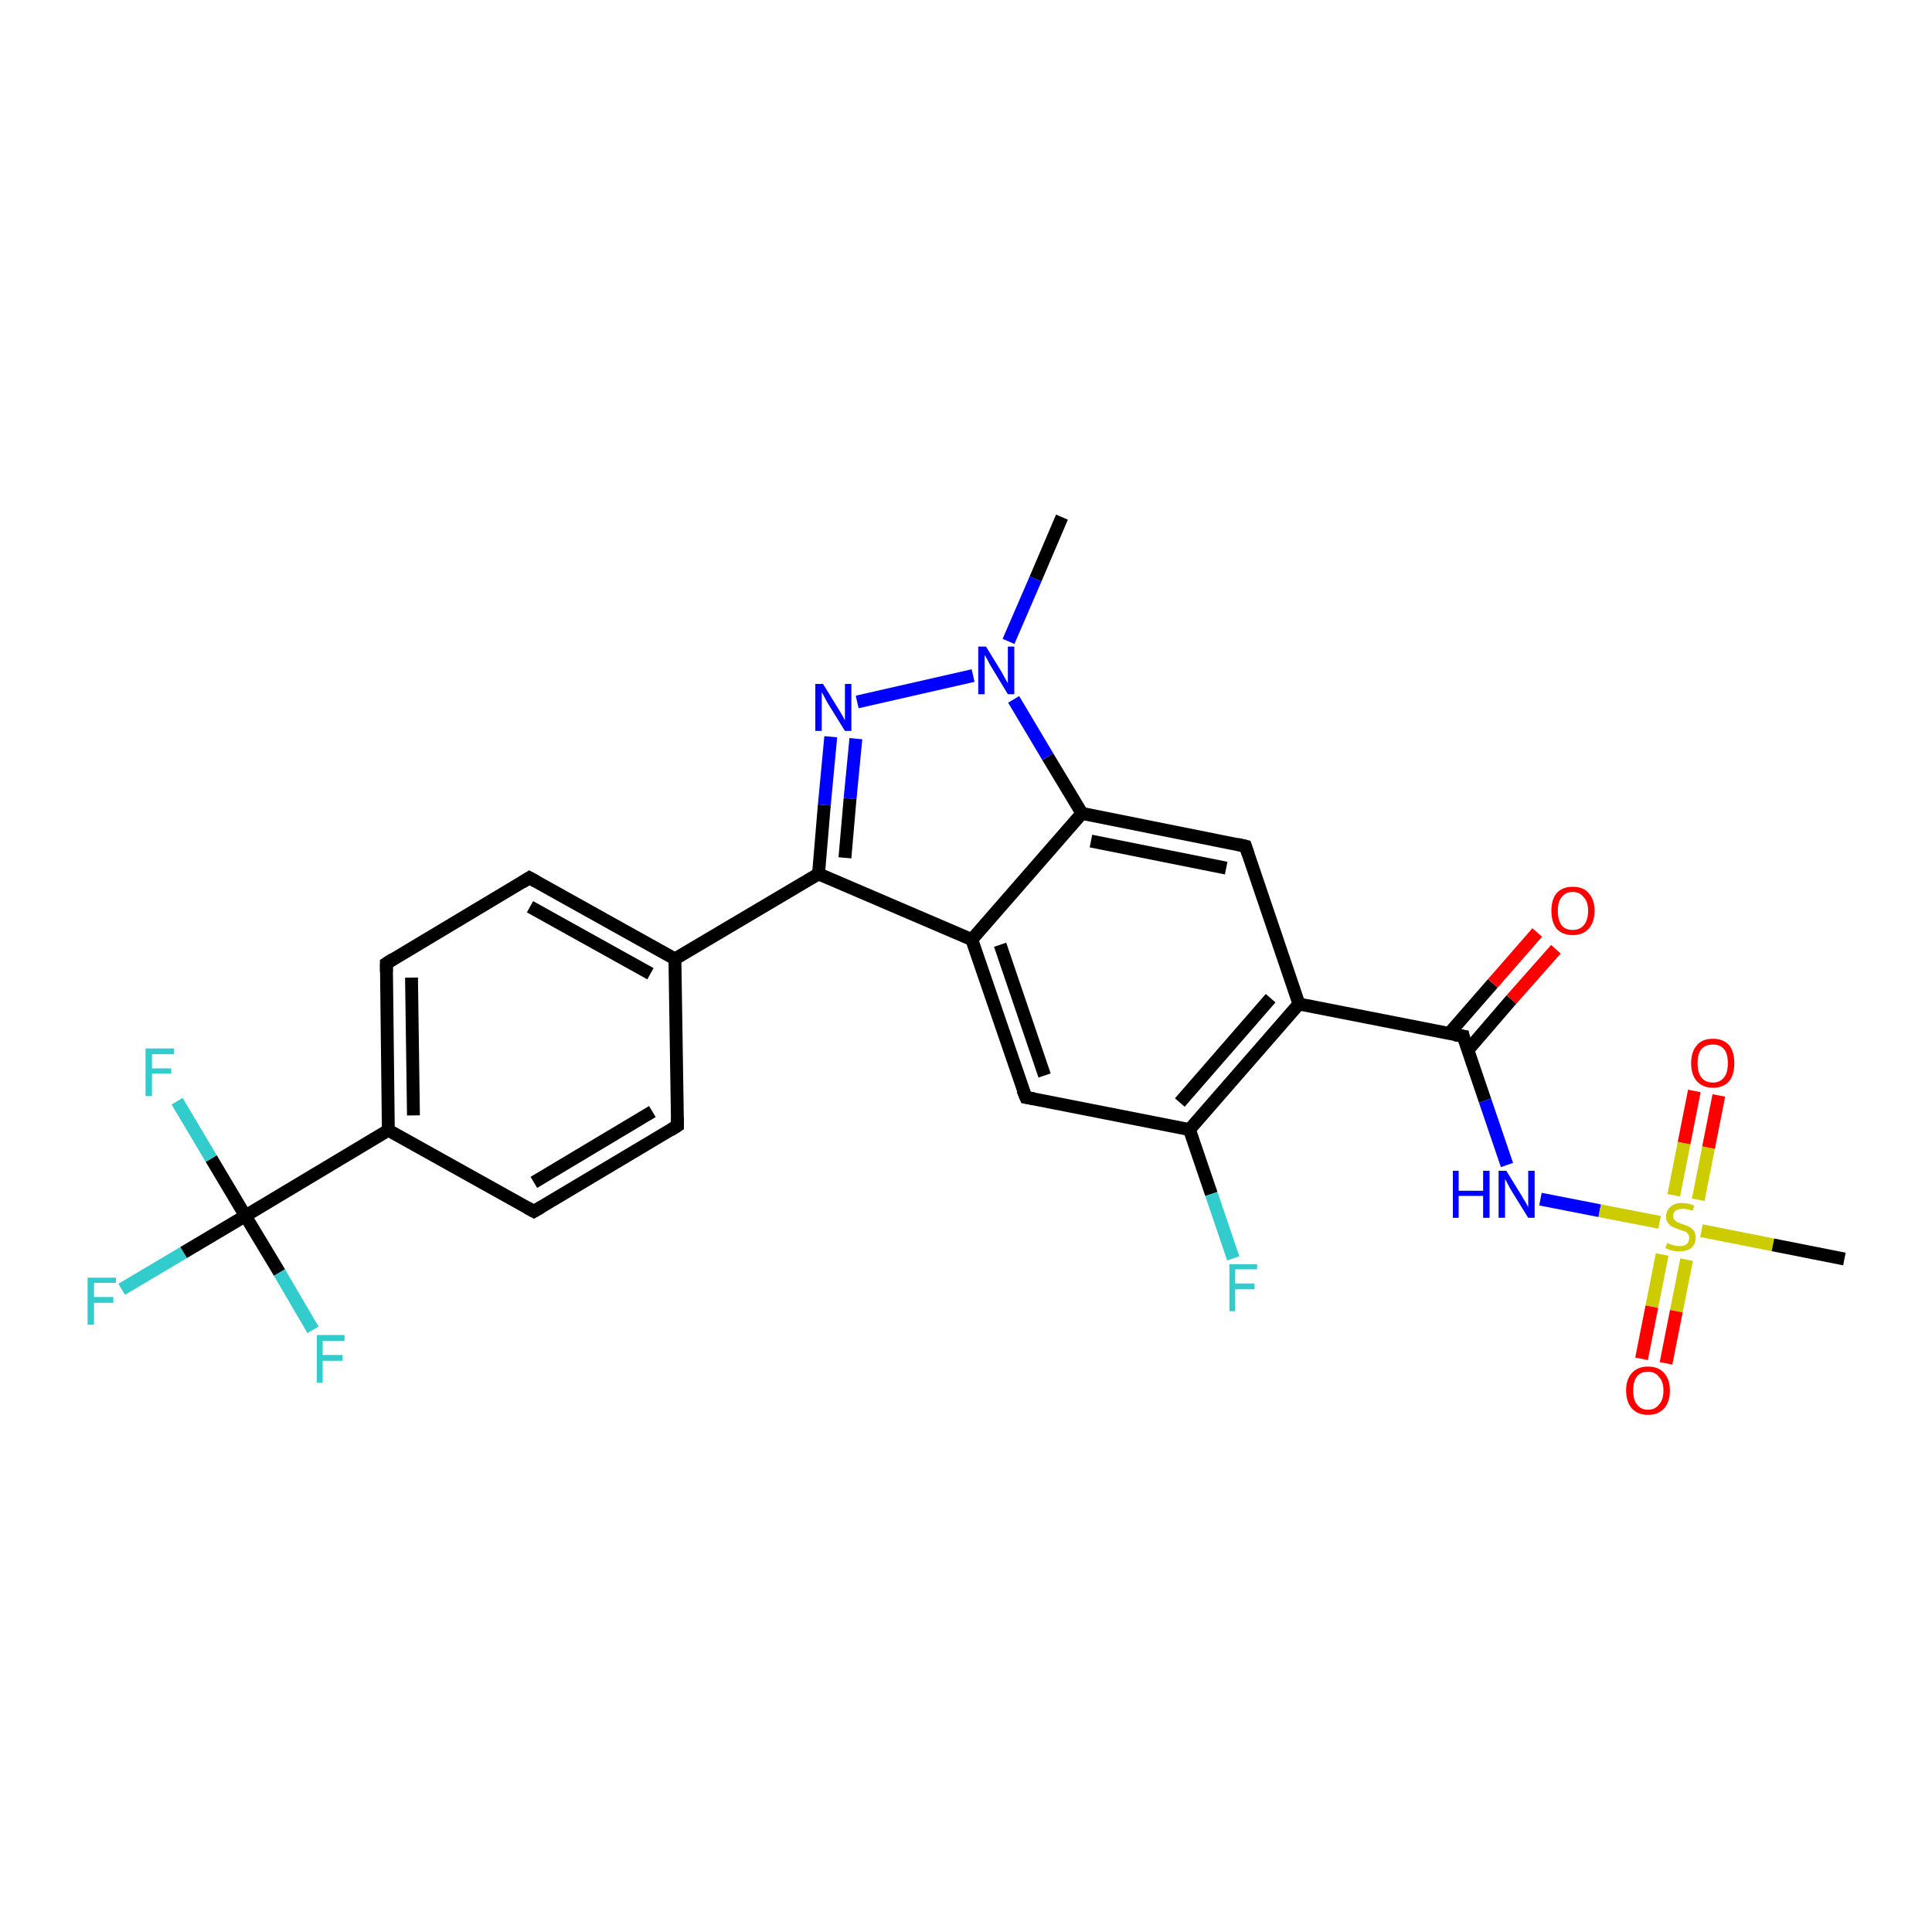 <?xml version='1.0' encoding='iso-8859-1'?>
<svg version='1.1' baseProfile='full'
              xmlns='http://www.w3.org/2000/svg'
                      xmlns:rdkit='http://www.rdkit.org/xml'
                      xmlns:xlink='http://www.w3.org/1999/xlink'
                  xml:space='preserve'
width='300px' height='300px' viewBox='0 0 300 300'>
<!-- END OF HEADER -->
<rect style='opacity:1.0;fill:#FFFFFF;stroke:none' width='300.0' height='300.0' x='0.0' y='0.0'> </rect>
<path class='bond-0 atom-0 atom-1' d='M 164.9,80.3 L 160.8,89.9' style='fill:none;fill-rule:evenodd;stroke:#000000;stroke-width:2.0px;stroke-linecap:butt;stroke-linejoin:miter;stroke-opacity:1' />
<path class='bond-0 atom-0 atom-1' d='M 160.8,89.9 L 156.6,99.6' style='fill:none;fill-rule:evenodd;stroke:#0000FF;stroke-width:2.0px;stroke-linecap:butt;stroke-linejoin:miter;stroke-opacity:1' />
<path class='bond-1 atom-1 atom-2' d='M 151.1,104.9 L 133.1,109.0' style='fill:none;fill-rule:evenodd;stroke:#0000FF;stroke-width:2.0px;stroke-linecap:butt;stroke-linejoin:miter;stroke-opacity:1' />
<path class='bond-2 atom-2 atom-3' d='M 129.0,114.4 L 128.0,125.0' style='fill:none;fill-rule:evenodd;stroke:#0000FF;stroke-width:2.0px;stroke-linecap:butt;stroke-linejoin:miter;stroke-opacity:1' />
<path class='bond-2 atom-2 atom-3' d='M 128.0,125.0 L 127.1,135.7' style='fill:none;fill-rule:evenodd;stroke:#000000;stroke-width:2.0px;stroke-linecap:butt;stroke-linejoin:miter;stroke-opacity:1' />
<path class='bond-2 atom-2 atom-3' d='M 132.9,114.7 L 132.0,124.0' style='fill:none;fill-rule:evenodd;stroke:#0000FF;stroke-width:2.0px;stroke-linecap:butt;stroke-linejoin:miter;stroke-opacity:1' />
<path class='bond-2 atom-2 atom-3' d='M 132.0,124.0 L 131.2,133.2' style='fill:none;fill-rule:evenodd;stroke:#000000;stroke-width:2.0px;stroke-linecap:butt;stroke-linejoin:miter;stroke-opacity:1' />
<path class='bond-3 atom-3 atom-4' d='M 127.1,135.7 L 104.8,148.9' style='fill:none;fill-rule:evenodd;stroke:#000000;stroke-width:2.0px;stroke-linecap:butt;stroke-linejoin:miter;stroke-opacity:1' />
<path class='bond-4 atom-4 atom-5' d='M 104.8,148.9 L 82.2,136.3' style='fill:none;fill-rule:evenodd;stroke:#000000;stroke-width:2.0px;stroke-linecap:butt;stroke-linejoin:miter;stroke-opacity:1' />
<path class='bond-4 atom-4 atom-5' d='M 101.0,151.2 L 82.3,140.8' style='fill:none;fill-rule:evenodd;stroke:#000000;stroke-width:2.0px;stroke-linecap:butt;stroke-linejoin:miter;stroke-opacity:1' />
<path class='bond-5 atom-5 atom-6' d='M 82.2,136.3 L 60.0,149.6' style='fill:none;fill-rule:evenodd;stroke:#000000;stroke-width:2.0px;stroke-linecap:butt;stroke-linejoin:miter;stroke-opacity:1' />
<path class='bond-6 atom-6 atom-7' d='M 60.0,149.6 L 60.3,175.5' style='fill:none;fill-rule:evenodd;stroke:#000000;stroke-width:2.0px;stroke-linecap:butt;stroke-linejoin:miter;stroke-opacity:1' />
<path class='bond-6 atom-6 atom-7' d='M 63.9,151.8 L 64.2,173.2' style='fill:none;fill-rule:evenodd;stroke:#000000;stroke-width:2.0px;stroke-linecap:butt;stroke-linejoin:miter;stroke-opacity:1' />
<path class='bond-7 atom-7 atom-8' d='M 60.3,175.5 L 82.9,188.1' style='fill:none;fill-rule:evenodd;stroke:#000000;stroke-width:2.0px;stroke-linecap:butt;stroke-linejoin:miter;stroke-opacity:1' />
<path class='bond-8 atom-8 atom-9' d='M 82.9,188.1 L 105.2,174.8' style='fill:none;fill-rule:evenodd;stroke:#000000;stroke-width:2.0px;stroke-linecap:butt;stroke-linejoin:miter;stroke-opacity:1' />
<path class='bond-8 atom-8 atom-9' d='M 82.9,183.6 L 101.3,172.6' style='fill:none;fill-rule:evenodd;stroke:#000000;stroke-width:2.0px;stroke-linecap:butt;stroke-linejoin:miter;stroke-opacity:1' />
<path class='bond-9 atom-7 atom-10' d='M 60.3,175.5 L 38.1,188.8' style='fill:none;fill-rule:evenodd;stroke:#000000;stroke-width:2.0px;stroke-linecap:butt;stroke-linejoin:miter;stroke-opacity:1' />
<path class='bond-10 atom-10 atom-11' d='M 38.1,188.8 L 28.5,194.5' style='fill:none;fill-rule:evenodd;stroke:#000000;stroke-width:2.0px;stroke-linecap:butt;stroke-linejoin:miter;stroke-opacity:1' />
<path class='bond-10 atom-10 atom-11' d='M 28.5,194.5 L 18.9,200.2' style='fill:none;fill-rule:evenodd;stroke:#33CCCC;stroke-width:2.0px;stroke-linecap:butt;stroke-linejoin:miter;stroke-opacity:1' />
<path class='bond-11 atom-10 atom-12' d='M 38.1,188.8 L 32.8,179.9' style='fill:none;fill-rule:evenodd;stroke:#000000;stroke-width:2.0px;stroke-linecap:butt;stroke-linejoin:miter;stroke-opacity:1' />
<path class='bond-11 atom-10 atom-12' d='M 32.8,179.9 L 27.5,171.0' style='fill:none;fill-rule:evenodd;stroke:#33CCCC;stroke-width:2.0px;stroke-linecap:butt;stroke-linejoin:miter;stroke-opacity:1' />
<path class='bond-12 atom-10 atom-13' d='M 38.1,188.8 L 43.4,197.6' style='fill:none;fill-rule:evenodd;stroke:#000000;stroke-width:2.0px;stroke-linecap:butt;stroke-linejoin:miter;stroke-opacity:1' />
<path class='bond-12 atom-10 atom-13' d='M 43.4,197.6 L 48.6,206.5' style='fill:none;fill-rule:evenodd;stroke:#33CCCC;stroke-width:2.0px;stroke-linecap:butt;stroke-linejoin:miter;stroke-opacity:1' />
<path class='bond-13 atom-3 atom-14' d='M 127.1,135.7 L 150.9,145.9' style='fill:none;fill-rule:evenodd;stroke:#000000;stroke-width:2.0px;stroke-linecap:butt;stroke-linejoin:miter;stroke-opacity:1' />
<path class='bond-14 atom-14 atom-15' d='M 150.9,145.9 L 159.3,170.4' style='fill:none;fill-rule:evenodd;stroke:#000000;stroke-width:2.0px;stroke-linecap:butt;stroke-linejoin:miter;stroke-opacity:1' />
<path class='bond-14 atom-14 atom-15' d='M 155.3,146.7 L 162.2,167.0' style='fill:none;fill-rule:evenodd;stroke:#000000;stroke-width:2.0px;stroke-linecap:butt;stroke-linejoin:miter;stroke-opacity:1' />
<path class='bond-15 atom-15 atom-16' d='M 159.3,170.4 L 184.7,175.4' style='fill:none;fill-rule:evenodd;stroke:#000000;stroke-width:2.0px;stroke-linecap:butt;stroke-linejoin:miter;stroke-opacity:1' />
<path class='bond-16 atom-16 atom-17' d='M 184.7,175.4 L 188.1,185.4' style='fill:none;fill-rule:evenodd;stroke:#000000;stroke-width:2.0px;stroke-linecap:butt;stroke-linejoin:miter;stroke-opacity:1' />
<path class='bond-16 atom-16 atom-17' d='M 188.1,185.4 L 191.5,195.4' style='fill:none;fill-rule:evenodd;stroke:#33CCCC;stroke-width:2.0px;stroke-linecap:butt;stroke-linejoin:miter;stroke-opacity:1' />
<path class='bond-17 atom-16 atom-18' d='M 184.7,175.4 L 201.7,155.9' style='fill:none;fill-rule:evenodd;stroke:#000000;stroke-width:2.0px;stroke-linecap:butt;stroke-linejoin:miter;stroke-opacity:1' />
<path class='bond-17 atom-16 atom-18' d='M 183.2,171.2 L 197.3,155.0' style='fill:none;fill-rule:evenodd;stroke:#000000;stroke-width:2.0px;stroke-linecap:butt;stroke-linejoin:miter;stroke-opacity:1' />
<path class='bond-18 atom-18 atom-19' d='M 201.7,155.9 L 193.4,131.4' style='fill:none;fill-rule:evenodd;stroke:#000000;stroke-width:2.0px;stroke-linecap:butt;stroke-linejoin:miter;stroke-opacity:1' />
<path class='bond-19 atom-19 atom-20' d='M 193.4,131.4 L 168.0,126.3' style='fill:none;fill-rule:evenodd;stroke:#000000;stroke-width:2.0px;stroke-linecap:butt;stroke-linejoin:miter;stroke-opacity:1' />
<path class='bond-19 atom-19 atom-20' d='M 190.4,134.8 L 169.4,130.6' style='fill:none;fill-rule:evenodd;stroke:#000000;stroke-width:2.0px;stroke-linecap:butt;stroke-linejoin:miter;stroke-opacity:1' />
<path class='bond-20 atom-18 atom-21' d='M 201.7,155.9 L 227.2,160.9' style='fill:none;fill-rule:evenodd;stroke:#000000;stroke-width:2.0px;stroke-linecap:butt;stroke-linejoin:miter;stroke-opacity:1' />
<path class='bond-21 atom-21 atom-22' d='M 227.9,163.1 L 234.7,155.2' style='fill:none;fill-rule:evenodd;stroke:#000000;stroke-width:2.0px;stroke-linecap:butt;stroke-linejoin:miter;stroke-opacity:1' />
<path class='bond-21 atom-21 atom-22' d='M 234.7,155.2 L 241.6,147.4' style='fill:none;fill-rule:evenodd;stroke:#FF0000;stroke-width:2.0px;stroke-linecap:butt;stroke-linejoin:miter;stroke-opacity:1' />
<path class='bond-21 atom-21 atom-22' d='M 225.0,160.5 L 231.8,152.7' style='fill:none;fill-rule:evenodd;stroke:#000000;stroke-width:2.0px;stroke-linecap:butt;stroke-linejoin:miter;stroke-opacity:1' />
<path class='bond-21 atom-21 atom-22' d='M 231.8,152.7 L 238.7,144.8' style='fill:none;fill-rule:evenodd;stroke:#FF0000;stroke-width:2.0px;stroke-linecap:butt;stroke-linejoin:miter;stroke-opacity:1' />
<path class='bond-22 atom-21 atom-23' d='M 227.2,160.9 L 230.6,170.9' style='fill:none;fill-rule:evenodd;stroke:#000000;stroke-width:2.0px;stroke-linecap:butt;stroke-linejoin:miter;stroke-opacity:1' />
<path class='bond-22 atom-21 atom-23' d='M 230.6,170.9 L 234.0,180.9' style='fill:none;fill-rule:evenodd;stroke:#0000FF;stroke-width:2.0px;stroke-linecap:butt;stroke-linejoin:miter;stroke-opacity:1' />
<path class='bond-23 atom-23 atom-24' d='M 239.2,186.2 L 248.4,188.0' style='fill:none;fill-rule:evenodd;stroke:#0000FF;stroke-width:2.0px;stroke-linecap:butt;stroke-linejoin:miter;stroke-opacity:1' />
<path class='bond-23 atom-23 atom-24' d='M 248.4,188.0 L 257.7,189.8' style='fill:none;fill-rule:evenodd;stroke:#CCCC00;stroke-width:2.0px;stroke-linecap:butt;stroke-linejoin:miter;stroke-opacity:1' />
<path class='bond-24 atom-24 atom-25' d='M 264.2,191.1 L 275.3,193.3' style='fill:none;fill-rule:evenodd;stroke:#CCCC00;stroke-width:2.0px;stroke-linecap:butt;stroke-linejoin:miter;stroke-opacity:1' />
<path class='bond-24 atom-24 atom-25' d='M 275.3,193.3 L 286.4,195.5' style='fill:none;fill-rule:evenodd;stroke:#000000;stroke-width:2.0px;stroke-linecap:butt;stroke-linejoin:miter;stroke-opacity:1' />
<path class='bond-25 atom-24 atom-26' d='M 263.7,186.3 L 265.3,178.2' style='fill:none;fill-rule:evenodd;stroke:#CCCC00;stroke-width:2.0px;stroke-linecap:butt;stroke-linejoin:miter;stroke-opacity:1' />
<path class='bond-25 atom-24 atom-26' d='M 265.3,178.2 L 266.9,170.1' style='fill:none;fill-rule:evenodd;stroke:#FF0000;stroke-width:2.0px;stroke-linecap:butt;stroke-linejoin:miter;stroke-opacity:1' />
<path class='bond-25 atom-24 atom-26' d='M 259.9,185.6 L 261.5,177.5' style='fill:none;fill-rule:evenodd;stroke:#CCCC00;stroke-width:2.0px;stroke-linecap:butt;stroke-linejoin:miter;stroke-opacity:1' />
<path class='bond-25 atom-24 atom-26' d='M 261.5,177.5 L 263.1,169.4' style='fill:none;fill-rule:evenodd;stroke:#FF0000;stroke-width:2.0px;stroke-linecap:butt;stroke-linejoin:miter;stroke-opacity:1' />
<path class='bond-26 atom-24 atom-27' d='M 258.1,194.8 L 256.5,202.9' style='fill:none;fill-rule:evenodd;stroke:#CCCC00;stroke-width:2.0px;stroke-linecap:butt;stroke-linejoin:miter;stroke-opacity:1' />
<path class='bond-26 atom-24 atom-27' d='M 256.5,202.9 L 254.9,211.0' style='fill:none;fill-rule:evenodd;stroke:#FF0000;stroke-width:2.0px;stroke-linecap:butt;stroke-linejoin:miter;stroke-opacity:1' />
<path class='bond-26 atom-24 atom-27' d='M 261.9,195.6 L 260.3,203.6' style='fill:none;fill-rule:evenodd;stroke:#CCCC00;stroke-width:2.0px;stroke-linecap:butt;stroke-linejoin:miter;stroke-opacity:1' />
<path class='bond-26 atom-24 atom-27' d='M 260.3,203.6 L 258.7,211.7' style='fill:none;fill-rule:evenodd;stroke:#FF0000;stroke-width:2.0px;stroke-linecap:butt;stroke-linejoin:miter;stroke-opacity:1' />
<path class='bond-27 atom-20 atom-1' d='M 168.0,126.3 L 162.7,117.5' style='fill:none;fill-rule:evenodd;stroke:#000000;stroke-width:2.0px;stroke-linecap:butt;stroke-linejoin:miter;stroke-opacity:1' />
<path class='bond-27 atom-20 atom-1' d='M 162.7,117.5 L 157.4,108.6' style='fill:none;fill-rule:evenodd;stroke:#0000FF;stroke-width:2.0px;stroke-linecap:butt;stroke-linejoin:miter;stroke-opacity:1' />
<path class='bond-28 atom-9 atom-4' d='M 105.2,174.8 L 104.8,148.9' style='fill:none;fill-rule:evenodd;stroke:#000000;stroke-width:2.0px;stroke-linecap:butt;stroke-linejoin:miter;stroke-opacity:1' />
<path class='bond-29 atom-20 atom-14' d='M 168.0,126.3 L 150.9,145.9' style='fill:none;fill-rule:evenodd;stroke:#000000;stroke-width:2.0px;stroke-linecap:butt;stroke-linejoin:miter;stroke-opacity:1' />
<path d='M 83.3,136.9 L 82.2,136.3 L 81.1,137.0' style='fill:none;stroke:#000000;stroke-width:2.0px;stroke-linecap:butt;stroke-linejoin:miter;stroke-opacity:1;' />
<path d='M 61.1,148.9 L 60.0,149.6 L 60.0,150.9' style='fill:none;stroke:#000000;stroke-width:2.0px;stroke-linecap:butt;stroke-linejoin:miter;stroke-opacity:1;' />
<path d='M 81.8,187.5 L 82.9,188.1 L 84.1,187.4' style='fill:none;stroke:#000000;stroke-width:2.0px;stroke-linecap:butt;stroke-linejoin:miter;stroke-opacity:1;' />
<path d='M 104.1,175.5 L 105.2,174.8 L 105.2,173.5' style='fill:none;stroke:#000000;stroke-width:2.0px;stroke-linecap:butt;stroke-linejoin:miter;stroke-opacity:1;' />
<path d='M 158.8,169.2 L 159.3,170.4 L 160.5,170.6' style='fill:none;stroke:#000000;stroke-width:2.0px;stroke-linecap:butt;stroke-linejoin:miter;stroke-opacity:1;' />
<path d='M 193.8,132.6 L 193.4,131.4 L 192.1,131.1' style='fill:none;stroke:#000000;stroke-width:2.0px;stroke-linecap:butt;stroke-linejoin:miter;stroke-opacity:1;' />
<path d='M 225.9,160.7 L 227.2,160.9 L 227.3,161.4' style='fill:none;stroke:#000000;stroke-width:2.0px;stroke-linecap:butt;stroke-linejoin:miter;stroke-opacity:1;' />
<path class='atom-1' d='M 153.1 100.4
L 155.5 104.3
Q 155.7 104.7, 156.1 105.4
Q 156.5 106.1, 156.5 106.1
L 156.5 100.4
L 157.5 100.4
L 157.5 107.8
L 156.5 107.8
L 153.9 103.5
Q 153.6 103.0, 153.3 102.4
Q 153.0 101.9, 152.9 101.7
L 152.9 107.8
L 151.9 107.8
L 151.9 100.4
L 153.1 100.4
' fill='#0000FF'/>
<path class='atom-2' d='M 127.8 106.2
L 130.2 110.1
Q 130.4 110.4, 130.8 111.1
Q 131.2 111.8, 131.2 111.9
L 131.2 106.2
L 132.2 106.2
L 132.2 113.5
L 131.2 113.5
L 128.6 109.3
Q 128.3 108.8, 128.0 108.2
Q 127.7 107.6, 127.6 107.5
L 127.6 113.5
L 126.6 113.5
L 126.6 106.2
L 127.8 106.2
' fill='#0000FF'/>
<path class='atom-11' d='M 13.6 198.4
L 18.0 198.4
L 18.0 199.2
L 14.6 199.2
L 14.6 201.4
L 17.6 201.4
L 17.6 202.3
L 14.6 202.3
L 14.6 205.7
L 13.6 205.7
L 13.6 198.4
' fill='#33CCCC'/>
<path class='atom-12' d='M 22.6 162.8
L 27.0 162.8
L 27.0 163.7
L 23.6 163.7
L 23.6 165.9
L 26.6 165.9
L 26.6 166.7
L 23.6 166.7
L 23.6 170.2
L 22.6 170.2
L 22.6 162.8
' fill='#33CCCC'/>
<path class='atom-13' d='M 49.2 207.3
L 53.5 207.3
L 53.5 208.2
L 50.1 208.2
L 50.1 210.4
L 53.2 210.4
L 53.2 211.3
L 50.1 211.3
L 50.1 214.7
L 49.2 214.7
L 49.2 207.3
' fill='#33CCCC'/>
<path class='atom-17' d='M 190.9 196.3
L 195.2 196.3
L 195.2 197.1
L 191.8 197.1
L 191.8 199.3
L 194.8 199.3
L 194.8 200.2
L 191.8 200.2
L 191.8 203.6
L 190.9 203.6
L 190.9 196.3
' fill='#33CCCC'/>
<path class='atom-22' d='M 240.9 141.4
Q 240.9 139.7, 241.7 138.7
Q 242.6 137.7, 244.2 137.7
Q 245.9 137.7, 246.7 138.7
Q 247.6 139.7, 247.6 141.4
Q 247.6 143.2, 246.7 144.2
Q 245.8 145.2, 244.2 145.2
Q 242.6 145.2, 241.7 144.2
Q 240.9 143.2, 240.9 141.4
M 244.2 144.4
Q 245.3 144.4, 245.9 143.7
Q 246.6 142.9, 246.6 141.4
Q 246.6 140.0, 245.9 139.3
Q 245.3 138.5, 244.2 138.5
Q 243.1 138.5, 242.5 139.3
Q 241.9 140.0, 241.9 141.4
Q 241.9 142.9, 242.5 143.7
Q 243.1 144.4, 244.2 144.4
' fill='#FF0000'/>
<path class='atom-23' d='M 225.6 181.8
L 226.5 181.8
L 226.5 184.9
L 230.3 184.9
L 230.3 181.8
L 231.3 181.8
L 231.3 189.1
L 230.3 189.1
L 230.3 185.7
L 226.5 185.7
L 226.5 189.1
L 225.6 189.1
L 225.6 181.8
' fill='#0000FF'/>
<path class='atom-23' d='M 233.9 181.8
L 236.3 185.7
Q 236.5 186.1, 236.9 186.7
Q 237.3 187.4, 237.3 187.5
L 237.3 181.8
L 238.3 181.8
L 238.3 189.1
L 237.3 189.1
L 234.7 184.9
Q 234.4 184.4, 234.1 183.8
Q 233.8 183.2, 233.7 183.1
L 233.7 189.1
L 232.7 189.1
L 232.7 181.8
L 233.9 181.8
' fill='#0000FF'/>
<path class='atom-24' d='M 258.9 193.0
Q 259.0 193.0, 259.3 193.2
Q 259.6 193.3, 260.0 193.4
Q 260.4 193.5, 260.8 193.5
Q 261.5 193.5, 261.9 193.2
Q 262.3 192.8, 262.3 192.2
Q 262.3 191.8, 262.1 191.6
Q 261.9 191.3, 261.6 191.2
Q 261.2 191.1, 260.7 190.9
Q 260.1 190.7, 259.7 190.5
Q 259.3 190.3, 259.0 189.9
Q 258.7 189.5, 258.7 188.9
Q 258.7 188.0, 259.4 187.4
Q 260.0 186.8, 261.2 186.8
Q 262.1 186.8, 263.1 187.2
L 262.8 188.0
Q 261.9 187.7, 261.3 187.7
Q 260.6 187.7, 260.2 188.0
Q 259.8 188.3, 259.8 188.8
Q 259.8 189.2, 260.0 189.4
Q 260.2 189.6, 260.5 189.8
Q 260.8 189.9, 261.3 190.1
Q 261.9 190.3, 262.3 190.5
Q 262.7 190.7, 263.0 191.1
Q 263.3 191.5, 263.3 192.2
Q 263.3 193.2, 262.6 193.8
Q 261.9 194.3, 260.8 194.3
Q 260.2 194.3, 259.7 194.2
Q 259.2 194.1, 258.6 193.8
L 258.9 193.0
' fill='#CCCC00'/>
<path class='atom-26' d='M 262.6 165.1
Q 262.6 163.3, 263.5 162.3
Q 264.3 161.3, 266.0 161.3
Q 267.6 161.3, 268.5 162.3
Q 269.3 163.3, 269.3 165.1
Q 269.3 166.9, 268.5 167.9
Q 267.6 168.9, 266.0 168.9
Q 264.4 168.9, 263.5 167.9
Q 262.6 166.9, 262.6 165.1
M 266.0 168.1
Q 267.1 168.1, 267.7 167.3
Q 268.3 166.6, 268.3 165.1
Q 268.3 163.6, 267.7 162.9
Q 267.1 162.2, 266.0 162.2
Q 264.8 162.2, 264.2 162.9
Q 263.6 163.6, 263.6 165.1
Q 263.6 166.6, 264.2 167.3
Q 264.8 168.1, 266.0 168.1
' fill='#FF0000'/>
<path class='atom-27' d='M 252.5 215.9
Q 252.5 214.2, 253.4 213.2
Q 254.3 212.2, 255.9 212.2
Q 257.5 212.2, 258.4 213.2
Q 259.3 214.2, 259.3 215.9
Q 259.3 217.7, 258.4 218.7
Q 257.5 219.7, 255.9 219.7
Q 254.3 219.7, 253.4 218.7
Q 252.5 217.7, 252.5 215.9
M 255.9 218.9
Q 257.0 218.9, 257.6 218.1
Q 258.3 217.4, 258.3 215.9
Q 258.3 214.5, 257.6 213.8
Q 257.0 213.0, 255.9 213.0
Q 254.8 213.0, 254.2 213.7
Q 253.6 214.5, 253.6 215.9
Q 253.6 217.4, 254.2 218.1
Q 254.8 218.9, 255.9 218.9
' fill='#FF0000'/>
</svg>
